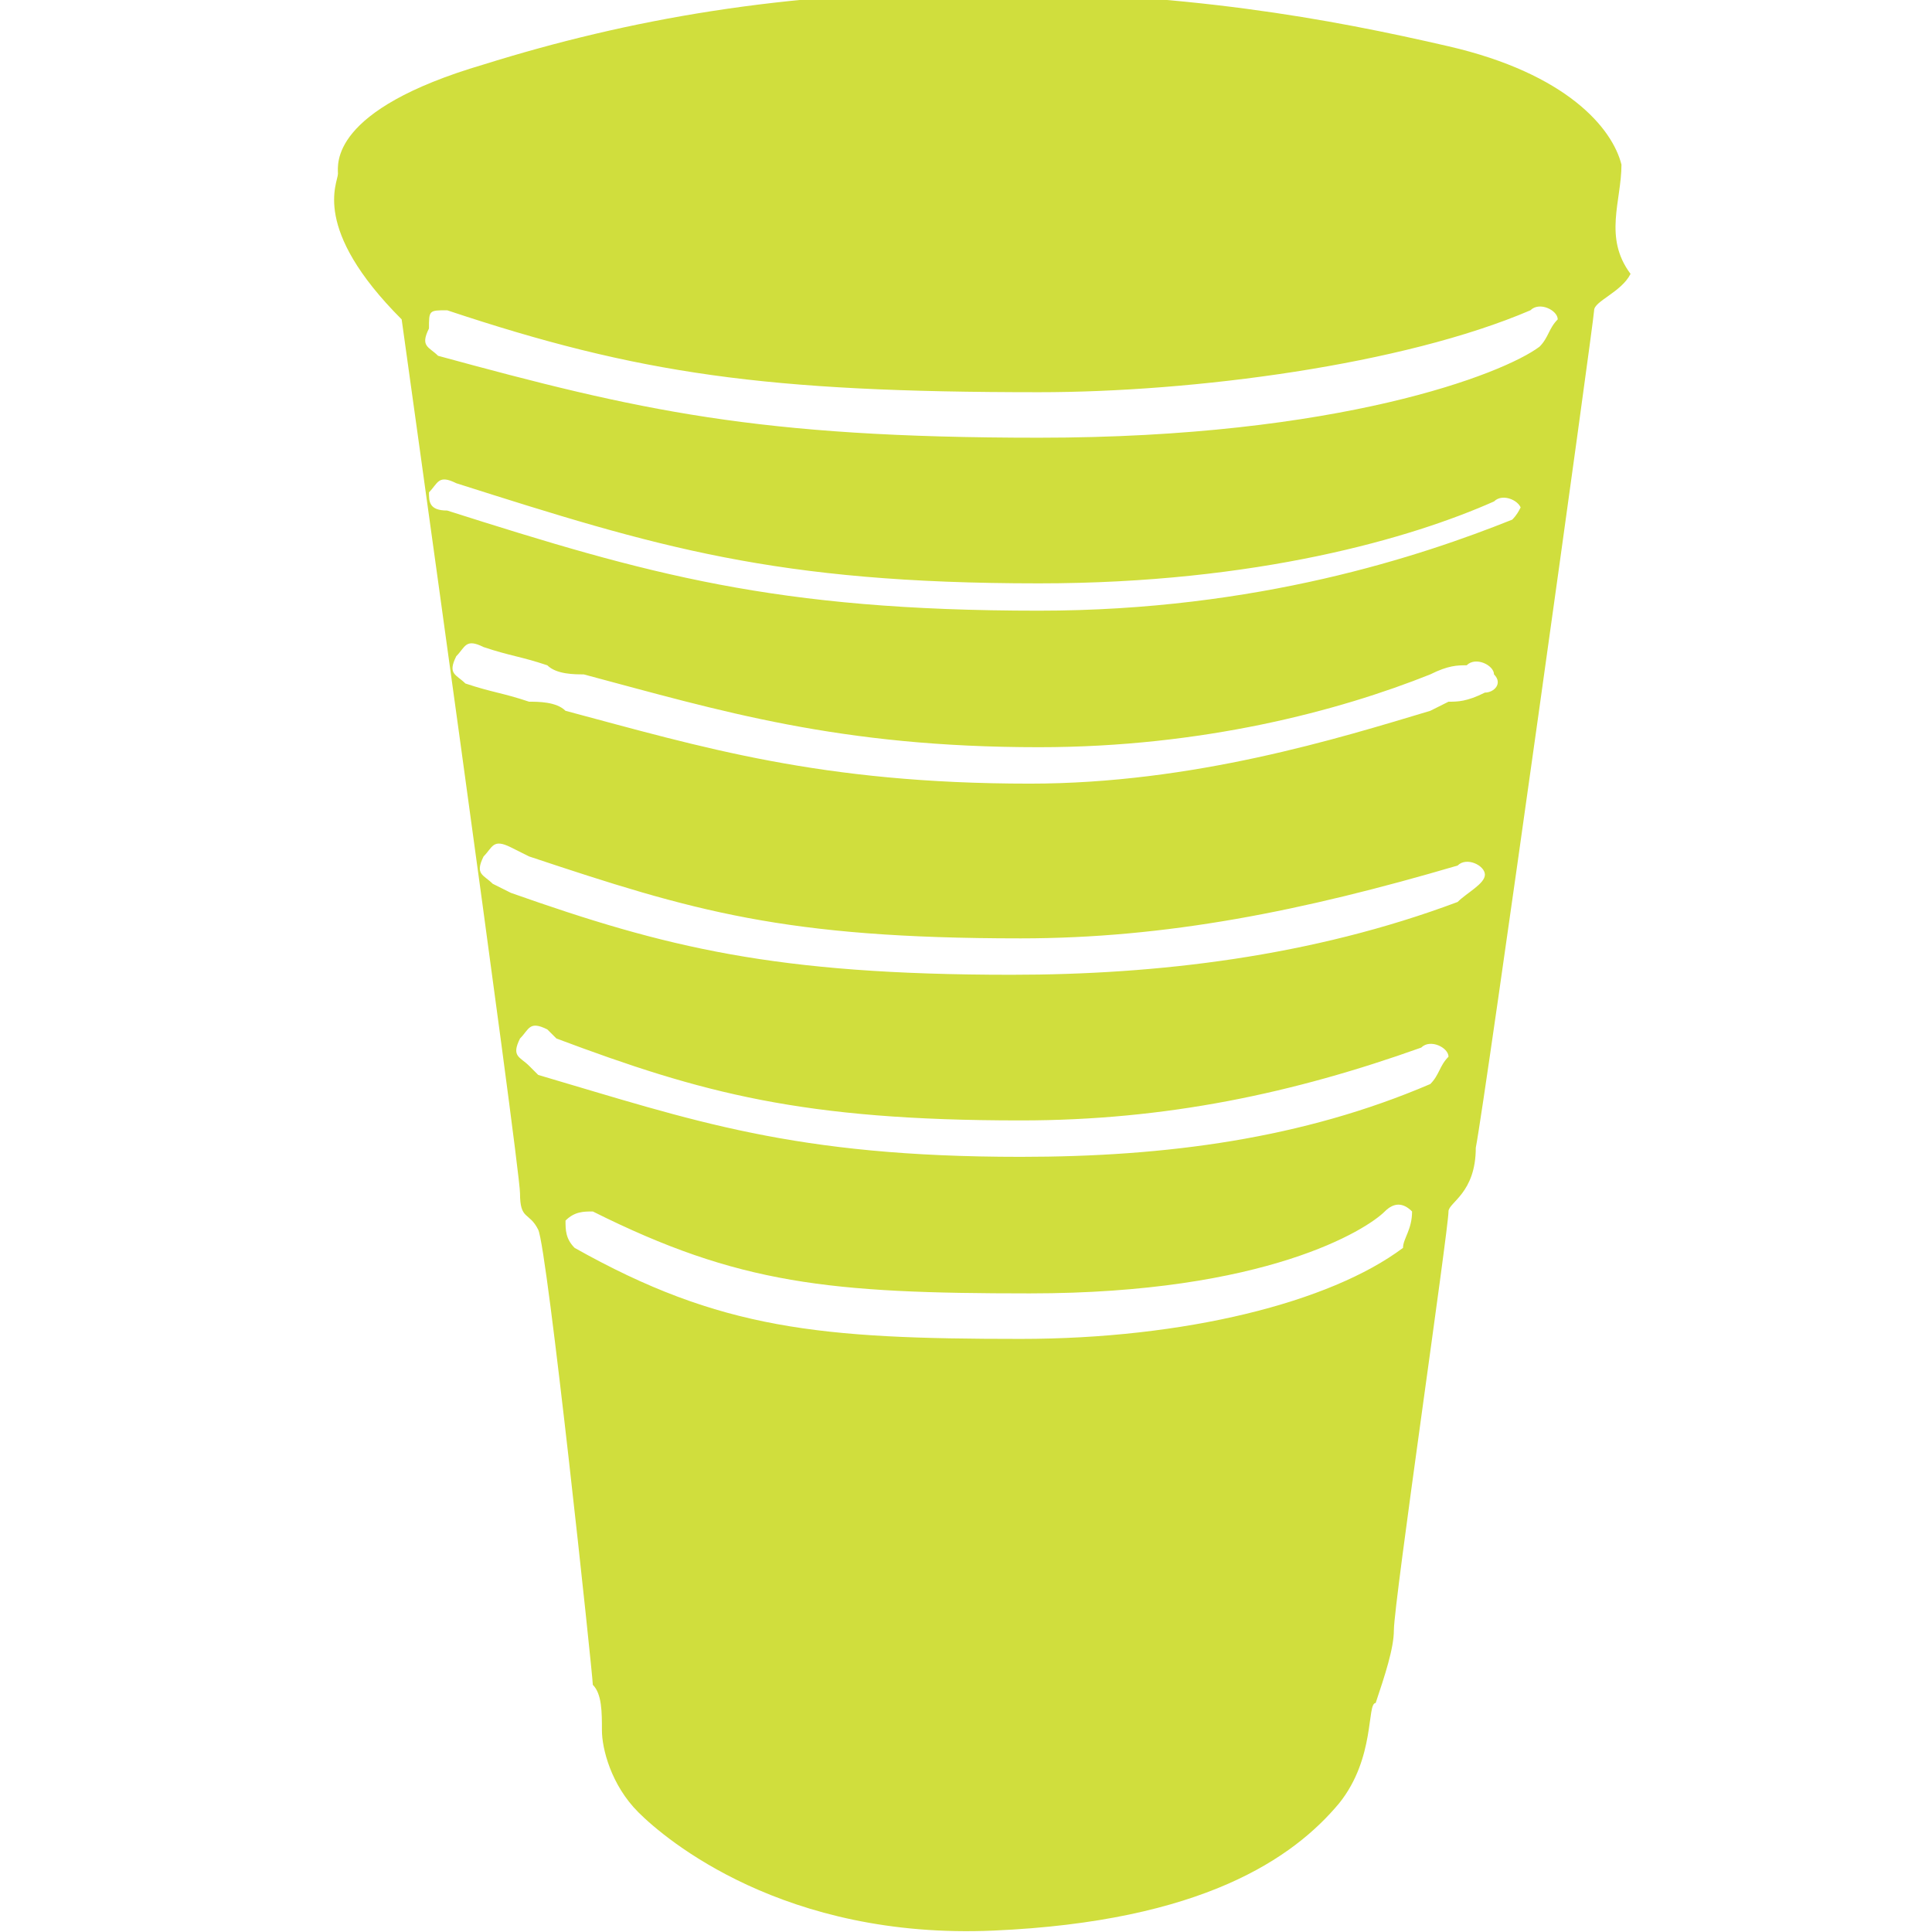 <?xml version="1.0" encoding="utf-8"?>
<!-- Generator: Adobe Illustrator 16.0.0, SVG Export Plug-In . SVG Version: 6.00 Build 0)  -->
<!DOCTYPE svg PUBLIC "-//W3C//DTD SVG 1.1//EN" "http://www.w3.org/Graphics/SVG/1.1/DTD/svg11.dtd">
<svg version="1.1" id="Layer_1" xmlns="http://www.w3.org/2000/svg" xmlns:xlink="http://www.w3.org/1999/xlink" x="0px" y="0px"
	 width="150px" height="150px" viewBox="0 0 150 150" enable-background="new 0 0 150 150" xml:space="preserve">
<g id="Layer_1_1_" display="none">
	<path display="inline" d="M-760,1309.688L-760,1309.688c-23.438-0.625-50.625-23.125-69.375-41.875s-41.25-45.938-41.875-69.063
		c-0.313-8.125,19.688-22.5,19.688-22.813c5.313-3.75,10.938-2.188,13.438,0.938c1.563,2.188,16.563,25,18.438,27.5
		c1.563,2.813,1.563,6.563-0.625,10.625c-1.25,2.188-5,9.063-6.875,12.188c1.875,2.813,7.188,9.688,17.813,20.313
		s17.5,15.938,20.313,17.813c3.125-1.875,10-5.625,12.188-6.875c4.063-2.188,7.813-2.5,10.625-0.625
		c2.813,1.563,25.625,16.875,27.5,18.438c3.438,2.188,4.688,8.125,0.938,13.438C-737.5,1290-751.875,1309.688-760,1309.688z
		 M-844.688,1180.313c-0.938,0-1.875,0.313-2.813,0.938c-6.25,4.375-16.875,14.375-17.188,17.188
		c0.625,21.25,22.188,46.875,40,64.688s43.75,39.375,64.688,40c2.813-0.313,12.813-10.938,17.188-17.188
		c1.875-2.5,0.938-4.375,0.625-4.688c-1.875-1.25-24.688-16.563-27.188-18.125c-0.313-0.313-2.188-0.313-4.375,0.938
		c-2.813,1.563-13.438,7.5-13.75,7.813l-1.563,0.938l-1.563-0.938c-0.313-0.313-8.125-4.688-23.125-19.688
		s-19.688-22.813-19.688-23.125l-0.938-1.563l0.938-1.563c0,0,6.25-10.938,7.813-13.75c1.25-2.5,1.25-4.063,0.938-4.375
		c-1.563-2.5-16.563-25.313-18.125-27.188C-843.125,1180.625-843.75,1180.313-844.688,1180.313z"/>
</g>
<g id="Layer_5" display="none">
	<g id="Expanded" display="inline">
		<g>
			<g>
				<path d="M-752.188,1300.938h-39.688v-36.875h-22.813v36.875h-39.688v-59.375c0-1.563,1.25-2.813,2.813-2.813
					s2.813,1.25,2.813,2.813v53.75h28.438v-36.875h34.063v36.875h28.438v-50.938c0-1.563,1.25-2.813,2.813-2.813
					s2.813,1.25,2.813,2.813V1300.938L-752.188,1300.938z"/>
			</g>
			<g>
				<path d="M-738.125,1241.25c-0.625,0-1.563-0.313-1.875-0.938L-803.125,1180l-63.125,60.313c-1.25,0.938-2.813,0.938-4.063,0
					c-0.938-1.25-0.938-2.813,0-4.063l67.188-64.063l67.188,64.063c1.25,0.938,1.25,2.813,0,4.063
					C-736.563,1240.938-737.188,1241.25-738.125,1241.25z"/>
			</g>
			<g>
				<path d="M-760.625,1207.188c-1.563,0-2.813-1.25-2.813-2.813V1187.5h-16.875c-1.563,0-2.813-1.25-2.813-2.813
					s1.25-2.813,2.813-2.813h22.813v22.813C-757.813,1205.938-759.063,1207.188-760.625,1207.188z"/>
			</g>
		</g>
	</g>
</g>
<g id="Layer_4" display="none">
	<g display="inline">
		<path d="M-845.938,1249.688c-0.625,0-1.25,0.313-1.875,0.625c-14.688,12.813-23.438,31.563-23.438,51.25
			c0,1.563,1.25,2.813,2.813,2.813h130.625c1.563,0,2.813-1.25,2.813-2.813c0-26.25-15.313-50.313-39.063-61.563l-2.813-1.25
			l1.875-2.188c6.25-6.875,9.688-15.938,9.688-25.313c0-20.938-16.875-37.813-37.813-37.813s-37.813,16.875-37.813,37.813
			s16.875,37.813,37.813,37.813c7.188,0,14.063-1.875,20-5.938l0.938-0.625l0.938,0.313c22.5,8.438,38.125,29.375,40.313,53.125
			l0.313,2.5h-125l0.313-2.5c1.25-16.25,8.75-31.25,21.25-41.875c0.625-0.625,0.938-1.25,0.938-1.875s-0.313-1.563-0.625-1.875
			C-844.375,1250.313-845,1250-845.938,1249.688L-845.938,1249.688z M-803.125,1243.75c-17.813,0-32.5-14.375-32.5-32.5
			c0-17.813,14.375-32.5,32.5-32.5c17.813,0,32.5,14.375,32.5,32.5S-785.313,1243.75-803.125,1243.75z"/>
	</g>
</g>
<g id="Layer_3" display="none">
	<g id="PL_x5F_Cart_1_" display="inline">
		<path d="M-736.25,1300.938c0,5-4.063,9.063-9.063,9.063s-9.063-4.063-9.063-9.063s4.063-9.063,9.063-9.063
			S-736.25,1295.938-736.25,1300.938z"/>
		<path d="M-840,1300.938c0,5-4.063,9.063-9.063,9.063s-9.063-4.063-9.063-9.063s4.063-9.063,9.063-9.063
			S-840,1295.938-840,1300.938z"/>
		<path d="M-849.063,1185.313l-4.063-11.563h-19.063v6.25h15l20.625,76.875c-11.563,4.063-21.563,13.75-23.438,26.25
			c-0.625,4.375-0.625,5.938-0.625,5.938h127.188v-5.938h-120c1.563-11.25,14.063-20.938,26.875-22.5s87.813-12.188,87.813-12.188
			l5.625-63.125H-849.063L-849.063,1185.313z M-745.313,1243.125L-830,1255c-0.313,0-0.625,0-0.938,0.313l-16.25-64.063h107.5
			L-745.313,1243.125z"/>
	</g>
</g>
<g id="Layer_2" display="none">
	<g display="inline">
		<polygon points="-837.5,1173.125 -837.5,1208.125 -831.563,1208.125 -831.563,1179.063 -747.188,1179.063 -747.188,1302.188 
			-831.563,1302.188 -831.563,1273.125 -837.5,1273.125 -837.5,1308.125 -741.25,1308.125 -741.25,1173.125 		"/>
		<polygon points="-805.313,1269.375 -800.625,1269.375 -783.438,1240.625 -800.625,1211.875 -805.313,1211.875 -790.313,1237.5 
			-866.25,1237.5 -866.25,1243.75 -790.313,1243.75 		"/>
	</g>
</g>
<g id="Layer_6" display="none">
	<path display="inline" fill="#231F20" d="M-769.375,1226.875c0-26.875-21.875-48.438-48.438-48.438
		c-26.875,0-48.438,21.875-48.438,48.438c0,26.875,21.875,48.438,48.438,48.438S-769.375,1253.75-769.375,1226.875z
		 M-733.75,1307.188l-4.063,4.063l-44.063-44.063c-9.688,8.438-22.188,14.063-36.25,14.063c-30,0-54.375-24.375-54.375-54.375
		s24.375-54.375,54.375-54.375s54.375,24.375,54.375,54.375c0,14.063-5.313,26.563-13.75,36.25L-733.75,1307.188z"/>
</g>
<g id="Layer_7" display="none">
	<polygon display="inline" fill="#010101" points="-835.938,1307.5 -770.938,1240.625 -835.938,1173.438 -833.75,1170 
		-765.313,1240.625 -833.75,1311.25 	"/>
</g>
<g id="Layer_8" display="none">
	<polygon display="inline" fill="#010101" points="-765.313,1173.75 -830.313,1240.625 -765.313,1307.813 -767.188,1311.25 
		-835.938,1240.625 -767.188,1170 	"/>
</g>
<g id="Layer_9" display="none">
	<polygon display="inline" points="-779.063,1228.438 -800.625,1249.063 -821.875,1228.438 -824.688,1229.688 -800.625,1253.125 
		-776.563,1229.688 	"/>
</g>
<g id="Layer_10" display="none">
	<path display="inline" d="M-786.25,1224.688l-16.875-52.188L-820,1224.688h-55.313l45,32.188l-17.188,52.188l44.688-32.5
		l44.688,32.5l-17.188-52.188l45-32.188H-786.25z M-780.625,1258.438l12.188,36.563l-31.25-22.813l-3.125-2.188l-3.125,2.188
		l-31.25,22.813l12.188-36.563l1.25-3.75l-3.125-2.188l-31.25-22.5h38.75h3.75l1.25-3.75l11.875-36.563l11.875,36.563l1.25,3.75
		h3.75h38.75l-31.25,22.5l-3.125,2.188L-780.625,1258.438z"/>
</g>
<g id="Layer_11" display="none">
	<polygon display="inline" points="-768.75,1242.5 -800.625,1210.938 -798.438,1208.75 -763.125,1244.063 -798.438,1279.375 
		-800.625,1277.188 -768.75,1245.625 -841.25,1245.625 -841.25,1242.5 	"/>
</g>
<g id="Layer_13" display="none">
	<g display="inline">
		<rect x="-857.188" y="1189.688" fill="#D0DE3D" width="104.063" height="11.563"/>
		<rect x="-857.188" y="1235" fill="#D0DE3D" width="104.063" height="11.563"/>
		<rect x="-857.188" y="1280.625" fill="#D0DE3D" width="104.063" height="11.563"/>
	</g>
</g>
<g id="Layer_14" display="none">
	<g display="inline">
		<path fill="#D0DE3D" d="M-800.313,1189.688v47.188h47.188v-47.188H-800.313z M-757.813,1232.188h-37.813v-37.813h37.813V1232.188z
			"/>
		<path fill="#D0DE3D" d="M-857.188,1236.875H-810v-47.188h-47.188V1236.875z M-852.5,1194.375h37.813v37.813H-852.5V1194.375z"/>
		<path fill="#D0DE3D" d="M-800.313,1292.188h47.188V1245h-47.188V1292.188z M-795.625,1249.688h37.813v37.813h-37.813V1249.688z"/>
		<path fill="#D0DE3D" d="M-857.188,1292.188H-810V1245h-47.188V1292.188z M-852.5,1249.688h37.813v37.813H-852.5V1249.688z"/>
	</g>
</g>
<g id="Layer_15" display="none">
	<path display="inline" fill="#010101" d="M-748.438,1292.188H-857.5c-6.875,0-12.5-5.625-12.5-12.5v-69.375
		c0-6.875,5.625-12.5,12.5-12.5h109.063c6.875,0,12.5,5.625,12.5,12.5v69.375C-735.938,1286.563-741.563,1292.188-748.438,1292.188z
		 M-741.875,1210.313c0-3.75-3.125-6.875-6.875-6.875h-109.063c-3.75,0-6.875,3.125-6.875,6.875v10.625h122.813V1210.313
		L-741.875,1210.313z M-741.875,1235h-122.813v44.688c0,3.75,3.125,6.875,6.875,6.875h109.063c3.75,0,6.875-3.125,6.875-6.875V1235
		L-741.875,1235z M-830.313,1272.5h39.688v5.625h-39.688V1272.5z M-858.75,1272.5h25.625v5.625h-25.625V1272.5z"/>
</g>
<g id="Layer_18" display="none">
	<path display="inline" fill="#010101" d="M-742.813,1302.813l-27.188-27.5h-81.25c-6.563,0-11.875-5.313-11.875-11.875v-64.375
		c0-6.563,5.313-11.875,11.875-11.875h96.875c6.563,0,11.875,5.313,11.875,11.875L-742.813,1302.813z M-754.688,1192.5h-96.875
		c-3.75,0-6.875,3.125-6.875,6.875v64.375c0,3.75,3.125,6.875,6.875,6.875h83.438l20.313,20.313v-91.563
		C-747.813,1195.313-750.938,1192.5-754.688,1192.5z M-778.125,1243.75c-5.625,0-10-4.375-10-10s4.375-10,10-10s10,4.375,10,10
		C-768.125,1239.063-772.5,1243.75-778.125,1243.75z M-778.125,1228.438c-2.813,0-5,2.188-5,5s2.188,5,5,5s5-2.188,5-5
		C-773.125,1230.938-775.313,1228.438-778.125,1228.438z M-803.125,1243.75c-5.625,0-10-4.375-10-10s4.375-10,10-10s10,4.375,10,10
		C-793.125,1239.063-797.813,1243.75-803.125,1243.75z M-803.125,1228.438c-2.813,0-5,2.188-5,5s2.188,5,5,5s5-2.188,5-5
		C-798.125,1230.938-800.313,1228.438-803.125,1228.438z M-828.125,1243.75c-5.625,0-10-4.375-10-10s4.375-10,10-10s10,4.375,10,10
		C-818.125,1239.063-822.5,1243.75-828.125,1243.75z M-828.125,1228.438c-2.813,0-5,2.188-5,5s2.188,5,5,5s5-2.188,5-5
		C-823.125,1230.938-825.313,1228.438-828.125,1228.438z"/>
</g>
<g id="Layer_19" display="none">
	<polygon display="inline" fill="#010101" points="-755.313,1238.125 -800.625,1238.125 -800.625,1192.813 -805.625,1192.813 
		-805.625,1238.125 -850.938,1238.125 -850.938,1243.125 -805.625,1243.125 -805.625,1288.438 -800.625,1288.438 -800.625,1243.125 
		-755.313,1243.125 	"/>
</g>
<g id="Layer_16" display="none">
	<path display="inline" fill="#010101" d="M-737.5,1204.063L-737.5,1204.063L-737.5,1204.063l-64.688-29.688l-66.563,30.313l0,0
		v72.5l62.813,30.313v0.313h0.313l0,0l0,0l67.813-30.938L-737.5,1204.063L-737.5,1204.063z M-750,1204.375l-14.063,6.563
		l-53.75-23.75l15.313-6.875L-750,1204.375z M-835.625,1195.625l52.5,24.688l-19.063,9.063L-856.25,1205L-835.625,1195.625z
		 M-862.813,1274.063v-66.875l58.438,26.563v67.813L-862.813,1274.063z M-798.75,1299.688v-65.625l20.313-10v32.188l17.5-9.688
		v-31.25l17.5-8.75v66.875L-798.75,1299.688z"/>
</g>
<g id="Layer_17" display="none">
	<path display="inline" fill="#010101" d="M-731.563,1208.75l-35.625,6.563l-17.5,53.125c-1.875-0.938-2.813-1.25-5.313-1.875
		l17.5-53.125l0,0l1.25-3.75l37.813-6.25c1.875-0.313,3.438,0,3.75,1.875C-729.063,1207.5-729.688,1208.438-731.563,1208.75z
		 M-799.375,1267.188c-3.438,0.938-6.875,2.813-9.375,5.625l-1.25,1.25l-65-21.875l24.688-73.75l32.5,10.938l-6.25,19.688
		l6.563,2.188l6.563-19.688l34.063,11.563l-21.25,63.75L-799.375,1267.188z M-807.5,1198.125l-6.563,19.688l-16.563-5.625
		l6.25-19.688l-22.813-7.5l-21.25,63.75l56.875,19.063c2.5-2.5,5.938-4.375,9.375-5.625l18.75-55.938L-807.5,1198.125z
		 M-832.813,1244.375l-2.813,8.438l-16.25-24.063l27.813-9.063l-2.813,8.438l17.188,5.938l-5.625,16.25L-832.813,1244.375z
		 M-833.75,1231.563l1.25-3.438l-11.25,3.75l6.563,9.688l1.25-3.438l17.188,5.938l2.188-6.25L-833.75,1231.563z M-868.125,1263.438
		l54.063,17.5c-0.625,2.188-1.25,2.813-1.25,5.313c-0.313,0-0.313,0-0.625,0l-54.375-17.813c-1.875-0.625-2.5-1.875-1.875-3.75
		C-871.563,1262.5-870,1262.813-868.125,1263.438z M-793.75,1272.188c8.75,0,15.938,7.188,15.938,15.938
		s-7.188,15.938-15.938,15.938s-15.938-7.188-15.938-15.938C-809.688,1279.063-802.5,1272.188-793.75,1272.188z M-793.75,1299.375
		c6.25,0,11.25-5,11.25-11.25s-5-11.25-11.25-11.25s-11.25,5-11.25,11.25S-800,1299.375-793.75,1299.375z M-793.75,1284.375
		c1.875,0,3.438,1.563,3.438,3.438s-1.563,3.438-3.438,3.438s-3.438-1.563-3.438-3.438S-795.625,1284.375-793.75,1284.375z"/>
</g>
<g>
	<g>
		<path fill="#D0DE3D" d="M119.528,26.917c-2.826,2.12-15.548,7.067-38.87,7.067c-21.91,0-31.097-2.12-46.646-6.36
			c-0.707-0.707-1.414-0.707-0.707-2.12c0-1.414,0-1.414,1.414-1.414c14.842,4.947,24.736,6.361,45.939,6.361
			c12.015,0,28.271-2.121,38.163-6.361c0.707-0.706,2.121,0,2.121,0.707C120.235,25.504,120.235,26.21,119.528,26.917
			 M117.409,40.345c-7.068,2.827-19.789,7.068-36.751,7.068c-20.496,0-30.39-2.828-45.939-7.775c-1.414,0-1.414-0.706-1.414-1.413
			c0.707-0.707,0.707-1.414,2.121-0.707c15.548,4.947,24.736,7.774,45.232,7.774c16.962,0,28.976-3.533,35.337-6.36
			c0.707-0.707,2.121,0,2.121,0.706C118.116,38.932,118.116,39.638,117.409,40.345 M115.288,53.773
			c-1.414,0.707-2.119,0.707-2.826,0.707l-1.414,0.707c-7.067,2.12-18.375,5.654-31.097,5.654c-16.256,0-25.443-2.828-36.044-5.654
			c-0.706-0.707-2.12-0.707-2.827-0.707c-2.12-0.707-2.826-0.707-4.947-1.414c-0.707-0.707-1.414-0.707-0.707-2.12
			c0.707-0.707,0.707-1.414,2.12-0.707c2.12,0.707,2.827,0.707,4.947,1.414c0.707,0.706,2.12,0.706,2.827,0.706
			c10.601,2.828,19.789,5.654,35.337,5.654c12.721,0,23.322-2.827,30.39-5.654l0,0c1.414-0.706,2.121-0.706,2.826-0.706
			c0.707-0.707,2.121,0,2.121,0.706C116.702,53.066,115.995,53.773,115.288,53.773 M113.169,70.029
			c-11.309,4.24-23.323,5.652-34.632,5.652c-18.375,0-26.856-2.119-38.871-6.359l-1.413-0.707c-0.707-0.707-1.414-0.707-0.707-2.121
			c0.707-0.706,0.707-1.413,2.12-0.706l1.413,0.706c12.722,4.242,19.79,6.361,38.165,6.361c11.309,0,21.909-2.12,33.925-5.654
			c0.705-0.707,2.119,0,2.119,0.707S113.874,69.322,113.169,70.029 M111.048,84.164c-9.895,4.24-20.495,5.653-31.804,5.653
			c-17.668,0-25.443-2.827-37.458-6.36L41.08,82.75c-0.706-0.707-1.413-0.707-0.706-2.121c0.706-0.705,0.706-1.412,2.12-0.705
			l0.707,0.705c11.308,4.241,19.082,6.361,36.043,6.361c11.309,0,21.202-2.12,31.097-5.654c0.707-0.707,2.121,0,2.121,0.707
			C111.755,82.75,111.755,83.457,111.048,84.164 M108.929,96.885c-5.654,4.241-16.963,7.067-29.685,7.067
			c-15.549,0-23.323-0.707-34.63-7.067c-0.707-0.706-0.707-1.413-0.707-2.12c0.707-0.707,1.414-0.707,2.12-0.707
			c11.308,5.654,18.375,6.361,33.924,6.361c18.376,0,26.149-4.947,27.563-6.361c0.707-0.706,1.414-0.706,2.119,0
			C109.634,95.472,108.929,96.179,108.929,96.885 M125.89,12.782c-0.707-2.827-4.24-7.068-13.428-9.188s-20.496-4.24-36.751-4.24
			c-14.842,0-26.857,2.12-38.165,5.654c-12.015,3.533-11.308,7.774-11.308,8.481c0,0.707-2.12,4.24,4.947,11.308
			c0,0,9.188,65.728,9.188,67.848s0.706,1.413,1.413,2.827c0.707,1.413,4.24,34.631,4.24,35.337c0.707,0.706,0.707,2.12,0.707,3.534
			c0,1.413,0.707,4.24,2.827,6.36s11.308,9.895,27.562,9.188c16.256-0.707,23.323-5.653,26.857-9.895
			c2.827-3.534,2.12-7.774,2.827-7.774c0.707-2.119,1.414-4.24,1.414-5.654c0-2.119,4.24-31.096,4.24-32.51
			c0-0.706,2.119-1.413,2.119-4.946c0.707-3.535,9.188-64.314,9.188-65.021c0-0.706,2.121-1.413,2.828-2.827
			C124.476,18.437,125.89,15.609,125.89,12.782"/>
	</g>
</g>
</svg>

